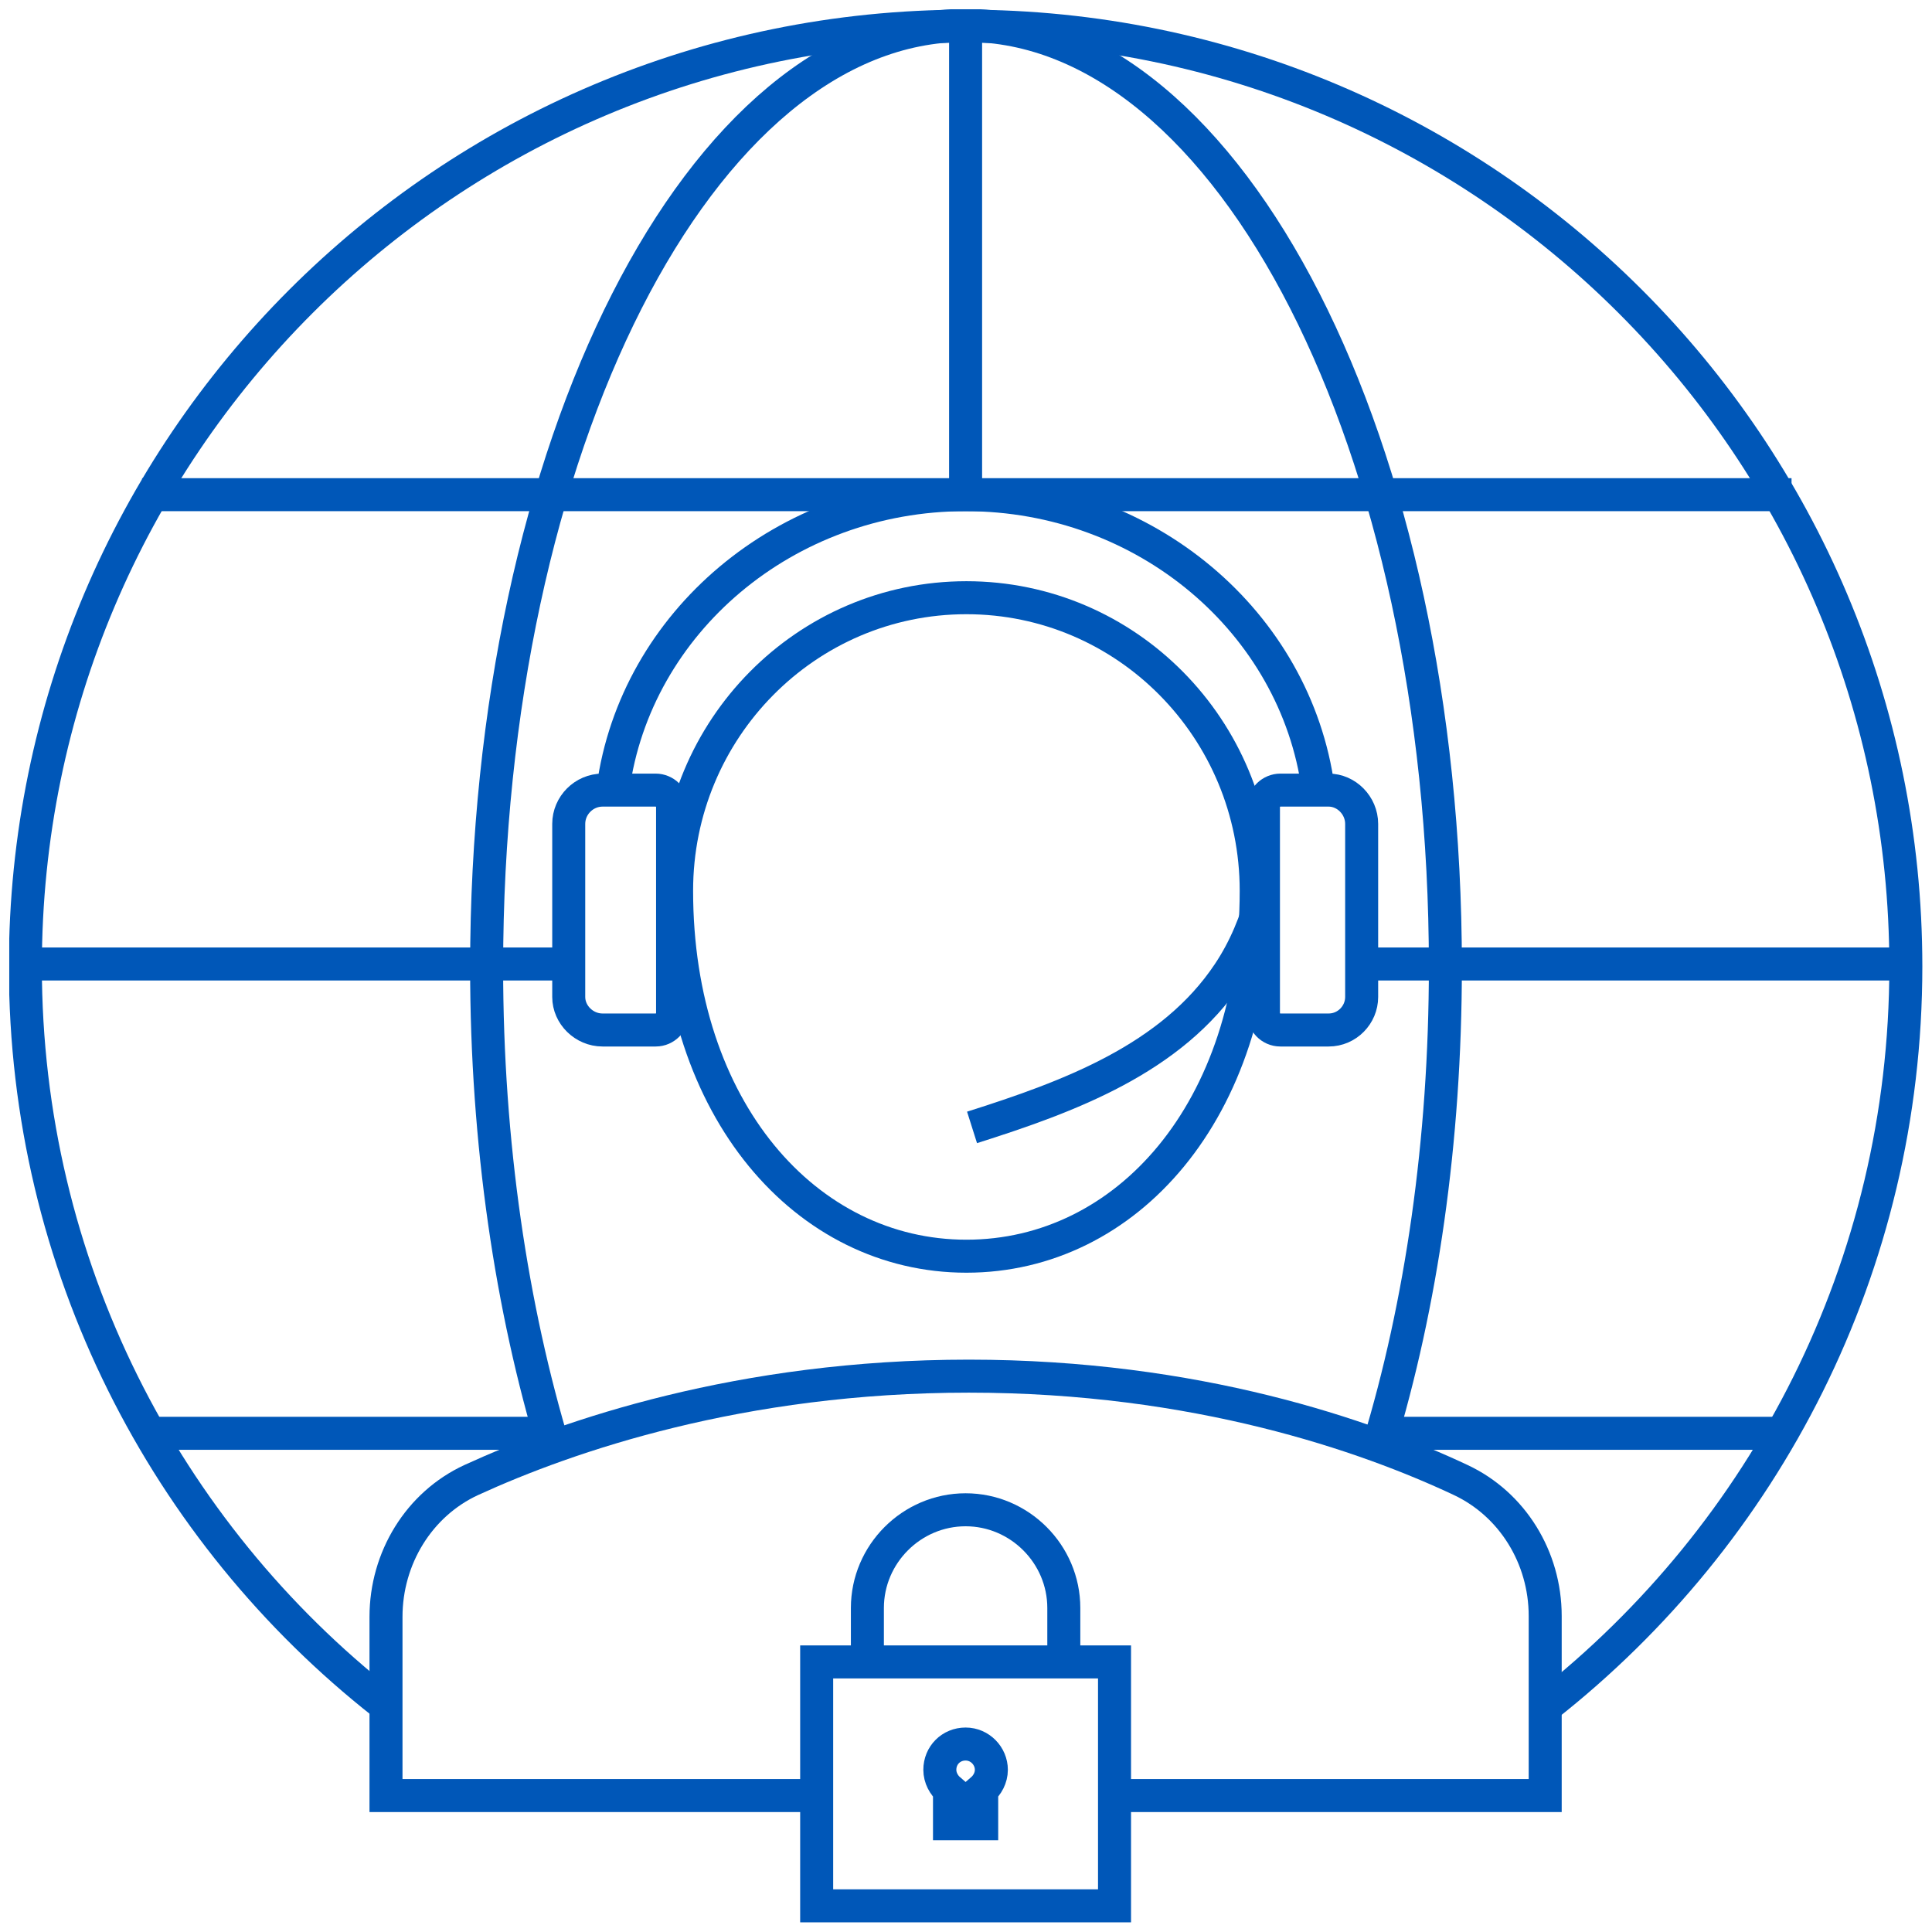 <?xml version="1.0" encoding="UTF-8"?> <svg xmlns="http://www.w3.org/2000/svg" width="48" height="48" viewBox="0 0 48 48" fill="none"><g clip-path="url(#clip0_4006_65)"><path d="M15.23 19.59C15.79 15.47 19.51 12.29 23.99 12.29C28.47 12.29 32.19 15.47 32.75 19.59" stroke="#0057B8" stroke-width="0.82" stroke-miterlimit="10"></path><path d="M20.29 44.61H9.59V40.17C9.59 38.71 10.41 37.37 11.71 36.77C14.11 35.67 18.41 34.19 24.07 34.19C29.73 34.19 33.95 35.67 36.29 36.77C37.57 37.37 38.39 38.69 38.39 40.15V44.61H27.77" stroke="#0057B8" stroke-width="0.82" stroke-miterlimit="10"></path><path d="M16.29 25.59H14.97C14.51 25.59 14.13 25.21 14.13 24.77V20.47C14.13 20.01 14.51 19.63 14.97 19.63H16.29C16.51 19.63 16.71 19.81 16.71 20.05V25.17C16.71 25.39 16.53 25.59 16.29 25.59Z" stroke="#0057B8" stroke-width="0.82" stroke-miterlimit="10"></path><path d="M31.81 25.59H33.01C33.47 25.59 33.83 25.21 33.83 24.77V20.47C33.83 20.01 33.45 19.63 33.01 19.63H31.81C31.59 19.63 31.39 19.81 31.39 20.05V25.17C31.39 25.39 31.57 25.59 31.81 25.59Z" stroke="#0057B8" stroke-width="0.82" stroke-miterlimit="10"></path><path d="M31.21 22.13C31.21 27.59 27.99 31.21 24.01 31.21C20.03 31.21 16.81 27.57 16.81 22.13C16.81 18.11 20.03 14.85 24.01 14.85C27.99 14.85 31.21 18.11 31.21 22.13Z" stroke="#0057B8" stroke-width="0.82" stroke-miterlimit="10"></path><path d="M31.39 22.19C31.21 22.89 30.93 23.57 30.53 24.17C29.11 26.31 26.55 27.25 24.15 28.01" stroke="#0057B8" stroke-width="0.82" stroke-miterlimit="10"></path><path d="M13.77 36.01C12.71 32.51 12.09 28.41 12.09 24.03C12.09 11.11 17.41 0.63 23.99 0.63C30.57 0.63 35.91 11.09 35.91 24.01C35.91 28.35 35.31 32.43 34.25 35.91" stroke="#0057B8" stroke-width="0.82"></path><path d="M23.99 0.65V12.29" stroke="#0057B8" stroke-width="0.82"></path><path d="M14.15 23.95H0.61" stroke="#0057B8" stroke-width="0.82"></path><path d="M47.37 23.95H34.23" stroke="#0057B8" stroke-width="0.82"></path><path d="M44.51 12.29H3.53" stroke="#0057B8" stroke-width="0.82"></path><path d="M13.65 35.61H3.53" stroke="#0057B8" stroke-width="0.82"></path><path d="M44.23 35.61H34.11" stroke="#0057B8" stroke-width="0.82"></path><path d="M9.53 42.33C4.11 38.07 0.63 31.43 0.63 24.01C0.63 11.11 11.09 0.65 23.99 0.65C36.89 0.65 47.35 11.11 47.35 24.01C47.35 31.47 43.85 38.11 38.41 42.39" stroke="#0057B8" stroke-width="0.82"></path><path d="M21.55 41.27V39.95C21.55 38.61 22.65 37.51 23.99 37.51C25.33 37.51 26.43 38.61 26.43 39.95V41.27" stroke="#0057B8" stroke-width="0.82" stroke-miterlimit="10" stroke-linecap="square"></path><path d="M27.69 41.29H20.29V47.35H27.69V41.29Z" stroke="#0057B8" stroke-width="0.82" stroke-miterlimit="10"></path><path d="M24.63 43.97C24.63 43.63 24.35 43.33 23.99 43.33C23.63 43.33 23.35 43.61 23.35 43.97C23.35 44.17 23.45 44.35 23.59 44.47V45.31H24.39V44.47C24.53 44.35 24.63 44.17 24.63 43.97Z" stroke="#0057B8" stroke-width="0.82" stroke-miterlimit="10"></path></g><defs><clipPath id="clip0_4006_65"><rect width="47.54" height="47.54" fill="white" transform="translate(0.23 0.23)"></rect></clipPath></defs></svg> 